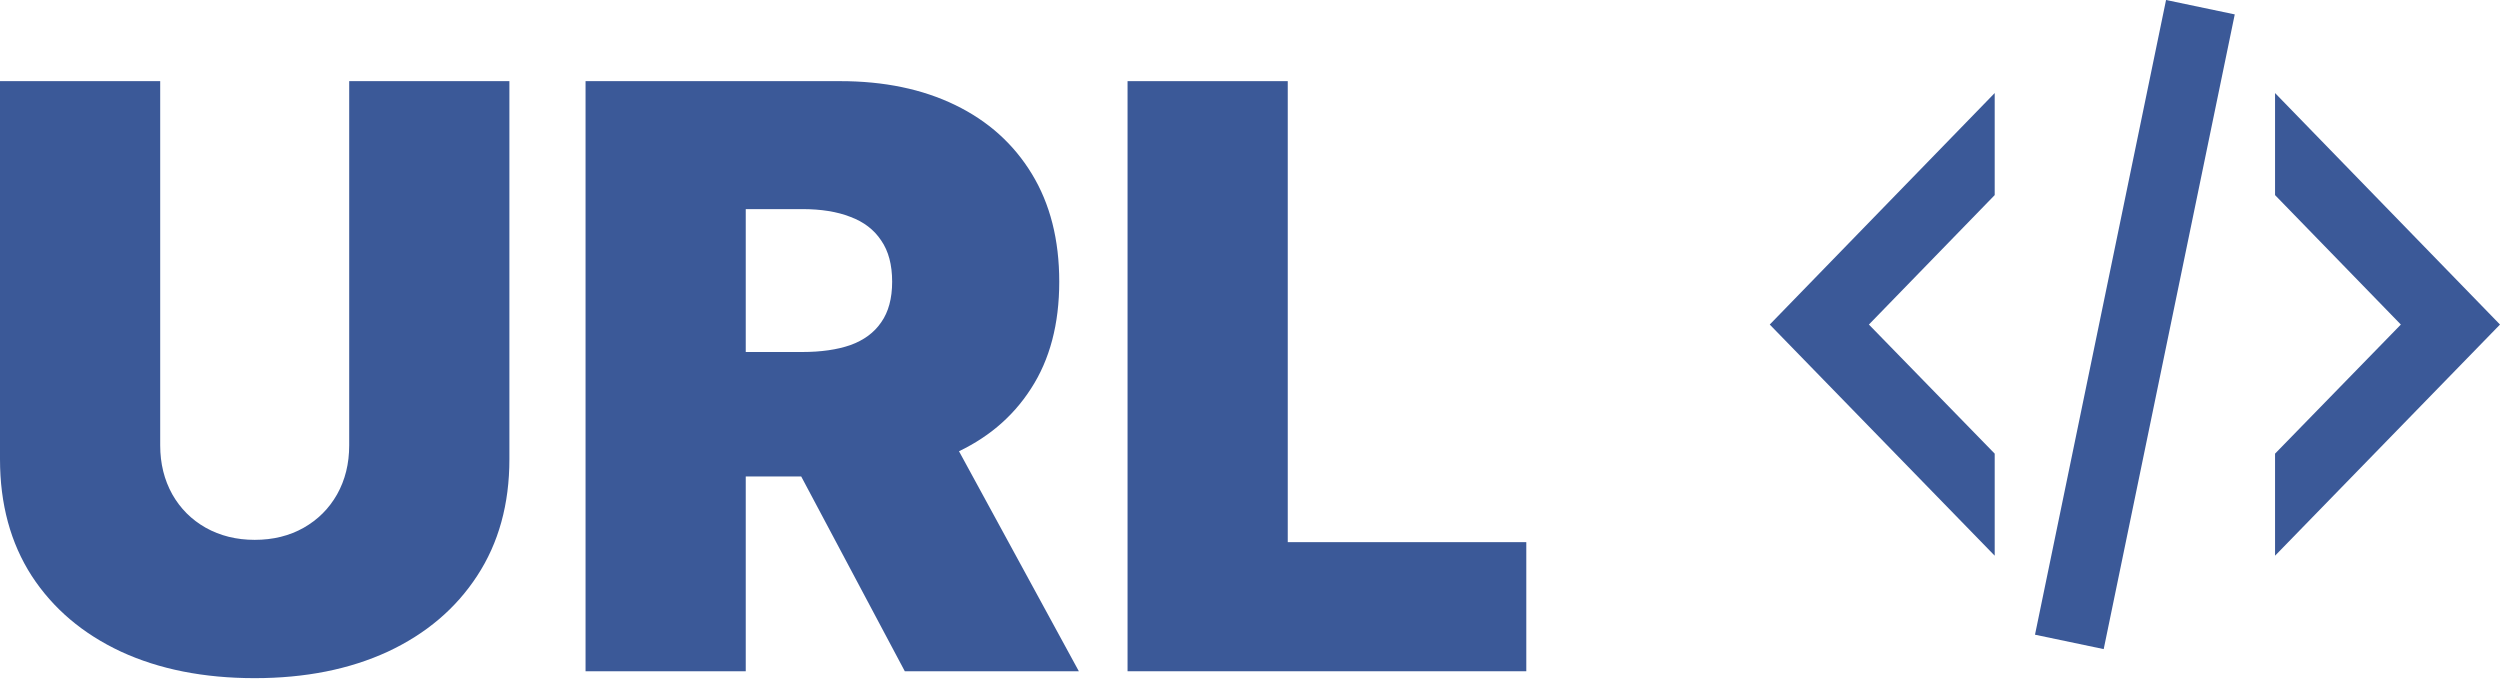<svg width="50" height="14" viewBox="0 0 50 14" fill="none" xmlns="http://www.w3.org/2000/svg">
<path d="M6.984 1.623H10.188V9.184C10.188 10.082 9.973 10.861 9.543 11.517C9.117 12.171 8.521 12.676 7.757 13.033C6.992 13.386 6.105 13.563 5.094 13.563C4.076 13.563 3.185 13.386 2.42 13.033C1.656 12.676 1.06 12.171 0.634 11.517C0.211 10.861 0 10.082 0 9.184V1.623H3.204V8.907C3.204 9.272 3.285 9.598 3.446 9.887C3.607 10.171 3.83 10.394 4.115 10.555C4.403 10.716 4.729 10.797 5.094 10.797C5.463 10.797 5.79 10.716 6.074 10.555C6.358 10.394 6.581 10.171 6.742 9.887C6.904 9.598 6.984 9.272 6.984 8.907V1.623Z" fill="#3B5998"/>
<path d="M11.711 13.425V1.623H16.805C17.681 1.623 18.448 1.782 19.105 2.101C19.762 2.42 20.273 2.879 20.637 3.478C21.003 4.078 21.185 4.796 21.185 5.634C21.185 6.479 20.997 7.192 20.62 7.772C20.248 8.352 19.723 8.79 19.047 9.086C18.375 9.381 17.589 9.529 16.69 9.529H13.647V7.04H16.045C16.421 7.04 16.742 6.994 17.007 6.902C17.276 6.805 17.482 6.654 17.624 6.446C17.77 6.239 17.843 5.968 17.843 5.634C17.843 5.296 17.77 5.021 17.624 4.81C17.482 4.595 17.276 4.437 17.007 4.337C16.742 4.233 16.421 4.182 16.045 4.182H14.915V13.425H11.711ZM18.626 8.008L21.577 13.425H18.096L15.215 8.008H18.626Z" fill="#3B5998"/>
<path d="M22.551 13.425V1.623H25.755V10.843H30.526V13.425H22.551Z" fill="#3B5998"/>
<path d="M43.321 0L44.695 0.288L42.074 12.982L40.7 12.694L43.321 0ZM48.017 6.491L45.501 3.902V1.861L50 6.491L45.501 11.114V9.073L48.017 6.491ZM35.395 6.491L39.894 1.861V3.902L37.378 6.491L39.894 9.073V11.114L35.395 6.491Z" fill="#3B5998"/>
</svg>
